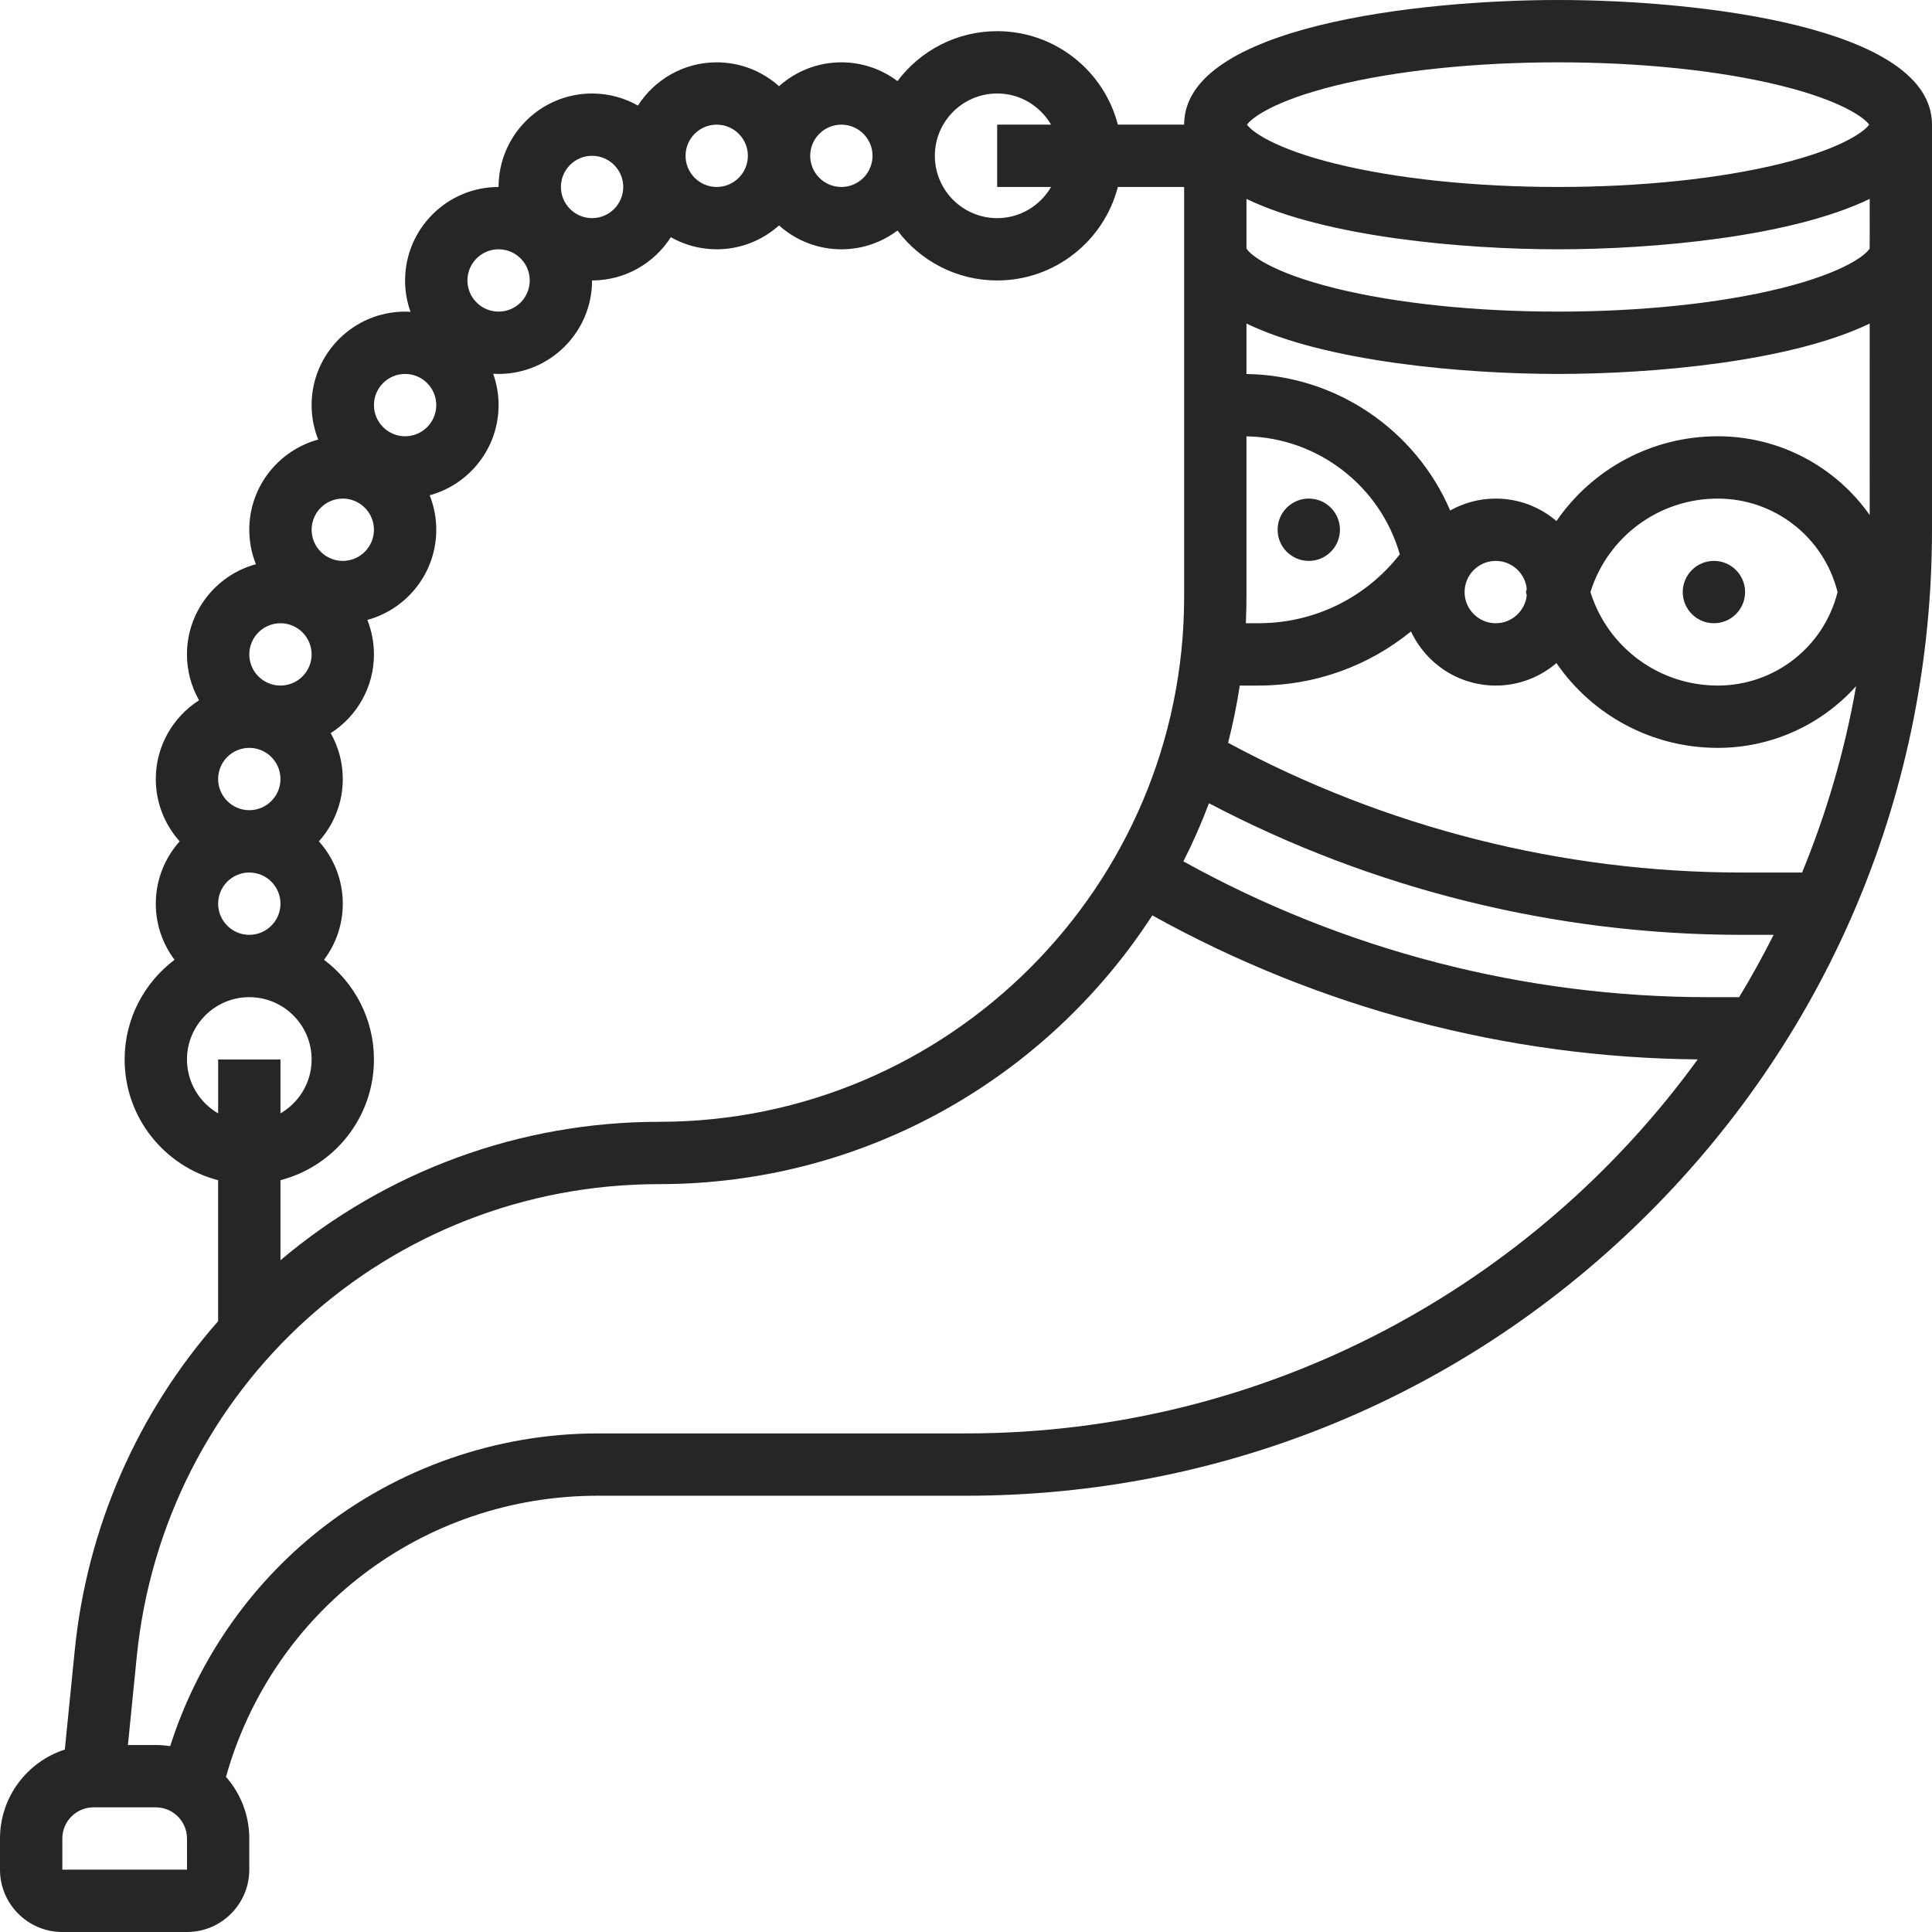 <?xml version="1.0" encoding="UTF-8"?> <svg xmlns="http://www.w3.org/2000/svg" width="1200pt" height="1200pt" version="1.1" viewBox="0 0 1200 1200"><path d="m967.74 0c-86.266 0-232.26 16.305-232.26 77.418h-41.16c-8.617-33.352-38.961-58.062-74.969-58.062-25.293 0-47.785 12.195-61.922 31.008-9.715-7.312-21.785-11.652-34.852-11.652-14.859 0-28.426 5.617-38.711 14.832-10.281-9.215-23.852-14.832-38.711-14.832-20.531 0-38.598 10.727-48.926 26.855-8.426-4.766-18.141-7.5-28.492-7.5-32.016 0-58.066 26.051-58.066 58.066-32.016 0-58.066 26.051-58.066 58.066 0 6.824 1.191 13.371 3.367 19.457-1.113-0.066-2.234-0.109-3.363-0.109-32.016 0-58.066 26.051-58.066 58.066 0 7.555 1.465 14.773 4.106 21.402-24.641 6.715-42.812 29.277-42.812 56.016 0 7.555 1.465 14.773 4.106 21.402-24.641 6.715-42.816 29.281-42.816 56.02 0 10.352 2.734 20.07 7.504 28.492-16.133 10.328-26.859 28.395-26.859 48.926 0 14.859 5.617 28.43 14.832 38.711-9.215 10.277-14.832 23.848-14.832 38.707 0 13.066 4.34 25.137 11.652 34.848-18.812 14.141-31.008 36.637-31.008 61.93 0 36.008 24.711 66.352 58.066 74.969v87.594c-50.184 56.988-81.441 128.3-89.074 204.64l-6.141 61.398c-23.336 7.531-40.27 29.453-40.27 55.262v19.355c0 21.344 17.367 38.711 38.711 38.711h77.418c21.344 0 38.711-17.367 38.711-38.711v-19.355c0-14.664-5.477-28.066-14.477-38.297 29.062-103.36 122.45-174.61 230.87-174.61h228.77c160.27 0 310.94-62.41 424.26-175.74 113.33-113.32 175.74-264 175.74-424.26v-251.61c0-61.113-145.99-77.418-232.26-77.418zm193.55 154.27c-1.809 3.582-15.117 14.914-55.434 24.855-37.711 9.301-86.758 14.422-138.11 14.422-51.355 0-100.4-5.121-138.11-14.422-40.32-9.945-53.629-21.273-55.434-24.855v-30.734c49.309 23.816 135.12 31.305 193.55 31.305 58.426 0 144.24-7.484 193.55-31.301zm-100.32 465.09c-114.06 0-226.34-29.125-325.94-84.348 5.922-11.688 11.227-23.738 15.883-36.102 101.82 53.539 215.73 81.738 330.93 81.738h19.789c-6.652 13.203-13.781 26.125-21.418 38.711zm-286.77-348.35c44.461 0.844 83.156 30.953 95.238 73.285-20.965 26.941-53.137 42.805-87.605 42.805h-8.02c0.242-5.445 0.387-10.91 0.387-16.41zm307.65 270.93c-111.26 0-221.23-27.832-319.06-80.582 2.988-11.637 5.414-23.496 7.25-35.547h11.793c34.984 0 68.207-12.125 94.559-33.613 9.246 19.832 29.363 33.613 52.645 33.613 14.379 0 27.543-5.266 37.695-13.953 22.168 32.266 59.172 52.664 100.17 52.664 33.727 0 64.605-14.539 85.953-38.336-7.047 40.211-18.402 78.953-33.543 115.76zm-133.56-172.21c-0.992 9.742-9.25 17.375-19.254 17.375-10.672 0-19.355-8.684-19.355-19.355 0-10.672 8.684-19.355 19.355-19.355 10.004 0 18.258 7.629 19.254 17.375l-0.492 1.98zm39.555-1.98c10.762-34.426 42.605-58.066 79.062-58.066 35.258 0 65.859 23.875 74.441 58.066-8.582 34.191-39.18 58.066-74.441 58.066h-0.004c-36.457-0.004-68.297-23.641-79.059-58.066zm173.45-47.844c-21.133-30.02-55.91-48.93-94.391-48.93-41 0-78.004 20.398-100.17 52.664-10.152-8.688-23.32-13.957-37.699-13.957-10.273 0-19.926 2.691-28.305 7.394-21.402-49.891-70.727-84.004-126.53-84.773v-31.34c49.309 23.816 135.12 31.301 193.55 31.301 58.426 0 144.24-7.484 193.55-31.301zm-331.66-266.77c37.711-9.301 86.758-14.422 138.11-14.422 51.355 0 100.4 5.121 138.11 14.422 38.375 9.461 52.285 20.188 55.098 24.289-2.812 4.102-16.723 14.824-55.098 24.289-37.711 9.297-86.758 14.418-138.11 14.418-51.355 0-100.4-5.121-138.11-14.422-38.375-9.461-52.285-20.188-55.098-24.289 2.812-4.098 16.723-14.824 55.098-24.285zm-94.145 317.55c0 179.8-146.29 326.09-326.09 326.09-86.398 0-169.41 30.453-235.2 85.977v-49.719c33.352-8.617 58.066-38.961 58.066-74.969 0-25.293-12.195-47.785-31.008-61.926 7.312-9.711 11.652-21.781 11.652-34.848 0-14.859-5.617-28.43-14.832-38.711 9.215-10.281 14.832-23.852 14.832-38.711 0-10.352-2.734-20.07-7.504-28.492 16.133-10.324 26.859-28.391 26.859-48.922 0-7.555-1.465-14.773-4.106-21.402 24.641-6.719 42.816-29.281 42.816-56.02 0-7.555-1.465-14.773-4.106-21.402 24.641-6.715 42.812-29.277 42.812-56.016 0-6.824-1.191-13.371-3.367-19.457 1.117 0.062 2.238 0.102 3.367 0.102 32.016 0 58.066-26.051 58.066-58.066 20.531 0 38.598-10.727 48.926-26.855 8.426 4.766 18.145 7.504 28.492 7.504 14.859 0 28.426-5.617 38.711-14.832 10.281 9.215 23.852 14.832 38.711 14.832 13.066 0 25.137-4.34 34.852-11.652 14.133 18.812 36.629 31.008 61.922 31.008 36.008 0 66.352-24.711 74.969-58.066h41.16zm-600 113.18c0-10.672 8.684-19.355 19.355-19.355s19.355 8.684 19.355 19.355-8.684 19.355-19.355 19.355-19.355-8.684-19.355-19.355zm483.87-425.8c14.289 0 26.766 7.805 33.473 19.355l-33.473-0.004v38.711h33.473c-6.707 11.551-19.18 19.355-33.473 19.355-21.344 0-38.711-17.367-38.711-38.711s17.367-38.707 38.711-38.707zm-96.773 19.352c10.672 0 19.355 8.684 19.355 19.355 0 10.672-8.684 19.355-19.355 19.355s-19.355-8.684-19.355-19.355c0-10.672 8.684-19.355 19.355-19.355zm-77.422 0c10.672 0 19.355 8.684 19.355 19.355 0 10.672-8.684 19.355-19.355 19.355s-19.355-8.684-19.355-19.355c0-10.672 8.684-19.355 19.355-19.355zm-77.418 19.355c10.672 0 19.355 8.684 19.355 19.355s-8.684 19.355-19.355 19.355c-10.672 0-19.355-8.684-19.355-19.355s8.684-19.355 19.355-19.355zm-58.066 58.066c10.672 0 19.355 8.684 19.355 19.355 0 10.672-8.684 19.355-19.355 19.355s-19.355-8.684-19.355-19.355c0.004-10.672 8.684-19.355 19.355-19.355zm-58.062 77.418c10.672 0 19.355 8.684 19.355 19.355s-8.684 19.355-19.355 19.355-19.355-8.684-19.355-19.355 8.684-19.355 19.355-19.355zm-38.711 77.418c10.672 0 19.355 8.684 19.355 19.355s-8.684 19.355-19.355 19.355-19.355-8.684-19.355-19.355 8.684-19.355 19.355-19.355zm-38.707 77.422c10.672 0 19.355 8.684 19.355 19.355s-8.684 19.355-19.355 19.355c-10.672 0-19.355-8.684-19.355-19.355s8.684-19.355 19.355-19.355zm-38.711 174.19c0-10.672 8.684-19.355 19.355-19.355s19.355 8.684 19.355 19.355c0 10.672-8.684 19.355-19.355 19.355s-19.355-8.684-19.355-19.355zm-19.355 96.777c0-21.344 17.367-38.711 38.711-38.711s38.711 17.367 38.711 38.711c0 14.293-7.805 26.766-19.355 33.473v-33.473h-38.711v33.473c-11.551-6.711-19.355-19.184-19.355-33.473zm0 503.22h-77.418v-19.355c0-10.672 8.684-19.355 19.355-19.355h38.711c10.672 0 19.355 8.684 19.355 19.355l0.023 19.355h-0.027zm483.87-270.96h-228.77c-62.773 0-124.39 21.523-173.5 60.605-43.219 34.395-75.344 81.266-92.027 133.63-2.91-0.453-5.894-0.691-8.934-0.691h-17.324l5.477-54.746c16.742-167.4 156.23-293.64 324.47-293.64 128.27 0 241.27-66.551 306.33-166.92 103.57 57.547 220.15 88.363 338.75 89.449-102.09 140.65-267.77 232.31-454.48 232.31z" fill="#262626"></path><path d="m1083.9 367.74c0 10.688-8.664 19.355-19.355 19.355-10.688 0-19.355-8.668-19.355-19.355 0-10.691 8.668-19.355 19.355-19.355 10.691 0 19.355 8.664 19.355 19.355" fill="#262626"></path><path d="m832.26 329.03c0 10.691-8.664 19.355-19.355 19.355-10.688 0-19.355-8.664-19.355-19.355 0-10.688 8.668-19.355 19.355-19.355 10.691 0 19.355 8.668 19.355 19.355" fill="#262626"></path></svg> 